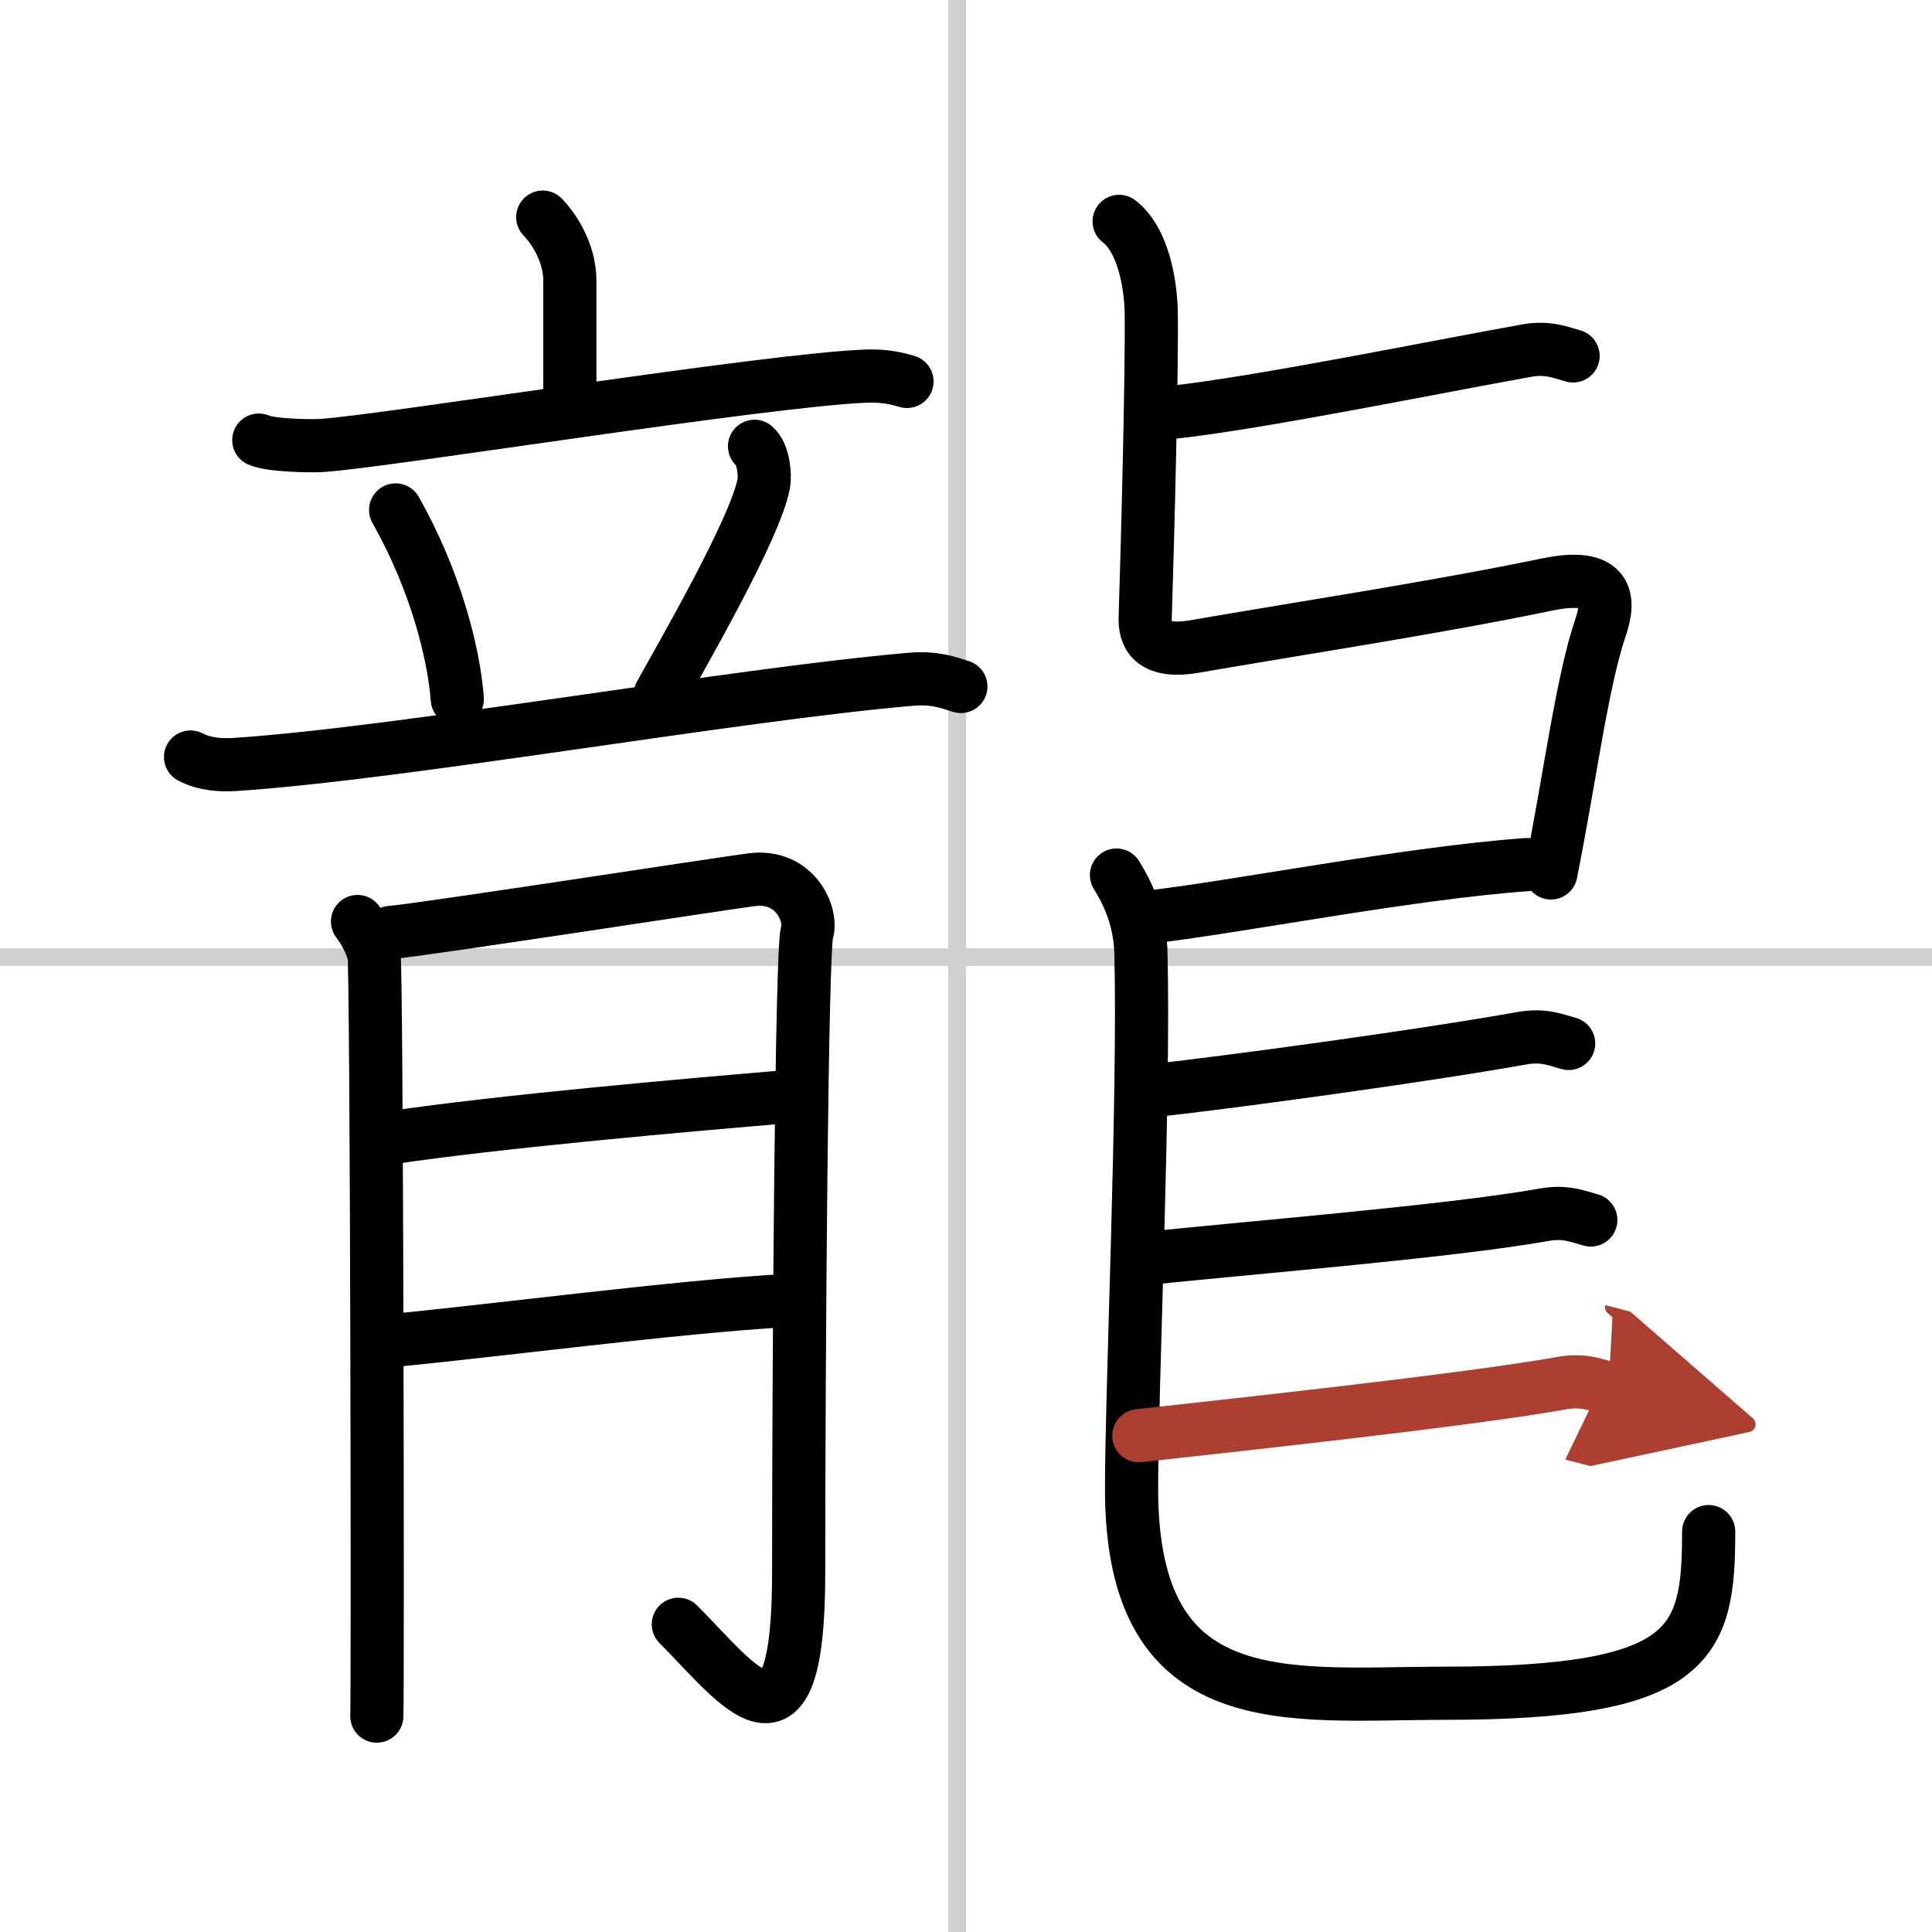 <svg width="400" height="400" viewBox="0 0 109 109" xmlns="http://www.w3.org/2000/svg"><defs><marker id="a" markerWidth="4" orient="auto" refX="1" refY="5" viewBox="0 0 10 10"><polyline points="0 0 10 5 0 10 1 5" fill="#ad3f31" stroke="#ad3f31"/></marker></defs><g fill="none" stroke="#000" stroke-linecap="round" stroke-linejoin="round" stroke-width="3"><rect width="100%" height="100%" fill="#fff" stroke="#fff"/><line x1="54" x2="54" y2="109" stroke="#d0d0d0" stroke-width="1"/><line x2="109" y1="54" y2="54" stroke="#d0d0d0" stroke-width="1"/><path d="m30.62 12.25c0.61 0.62 1.53 2 1.53 3.58v6.85"/><path d="m14.6 24.83c0.66 0.3 2.94 0.35 3.6 0.3 3.74-0.26 25-3.69 30.65-3.91 1.1-0.04 1.77 0.14 2.32 0.3"/><path d="m22.32 28.77c2.25 3.98 3.28 8.05 3.48 10.67"/><path d="m42.57 25.18c0.53 0.45 0.59 1.67 0.53 2.04-0.42 2.53-4.81 10.05-5.86 11.98"/><path d="m10.75 42.71c0.8 0.42 1.72 0.47 2.52 0.42 9.48-0.63 28.09-3.94 38.15-4.81 1.33-0.11 2.13 0.2 2.79 0.41"/><path d="m20.17 51.99c0.47 0.63 0.78 1.26 0.93 1.88 0.16 0.63 0.22 41.54 0.16 42.95"/><path d="m22.03 52.61c1.87-0.16 19-2.81 20.39-2.98 2.49-0.31 3.42 2.04 3.11 2.98-0.3 0.91-0.47 23.41-0.47 36.12 0 11.27-3.38 6.33-6.79 2.91"/><path d="m22.03 64.19c6.38-0.94 16.81-1.85 22.41-2.32"/><path d="m22.5 75.59c4.98-0.47 15.88-1.88 21.64-2.2"/><path d="m66.25 23.25c4.76-0.52 14.5-2.5 19.89-3.47 1.23-0.22 1.99 0.14 2.61 0.3"/><path d="m63.14 12.49c1.39 1.06 1.79 3.65 1.81 5.13 0.05 3.13-0.2 12.88-0.34 17.21-0.03 0.93 0.28 2.08 2.81 1.64 5.58-0.97 13.71-2.21 19.85-3.49 3.48-0.72 3.58 0.81 3.03 2.42-1.05 3.1-1.72 8.43-2.8 13.85"/><path d="m64.75 51.75c4.76-0.53 14.75-2.5 21.39-2.97"/><path d="m62.99 49.37c0.74 1.19 1.33 2.59 1.38 4.43 0.2 8.19-0.53 24.64-0.53 30.2 0 13 8.9 11.53 17.67 11.53 14 0 14.89-2.78 14.89-9.12"/><path d="m65 61.54c4.76-0.53 15.5-2 20.89-2.97 1.23-0.22 1.99 0.14 2.61 0.3"/><path d="m64.75 71c4.76-0.53 17-1.5 22.39-2.47 1.23-0.22 1.99 0.14 2.61 0.3"/><path d="m64.25 81c4.76-0.53 18.5-2 23.89-2.97 1.23-0.22 1.99 0.14 2.61 0.3" marker-end="url(#a)" stroke="#ad3f31"/></g></svg>
